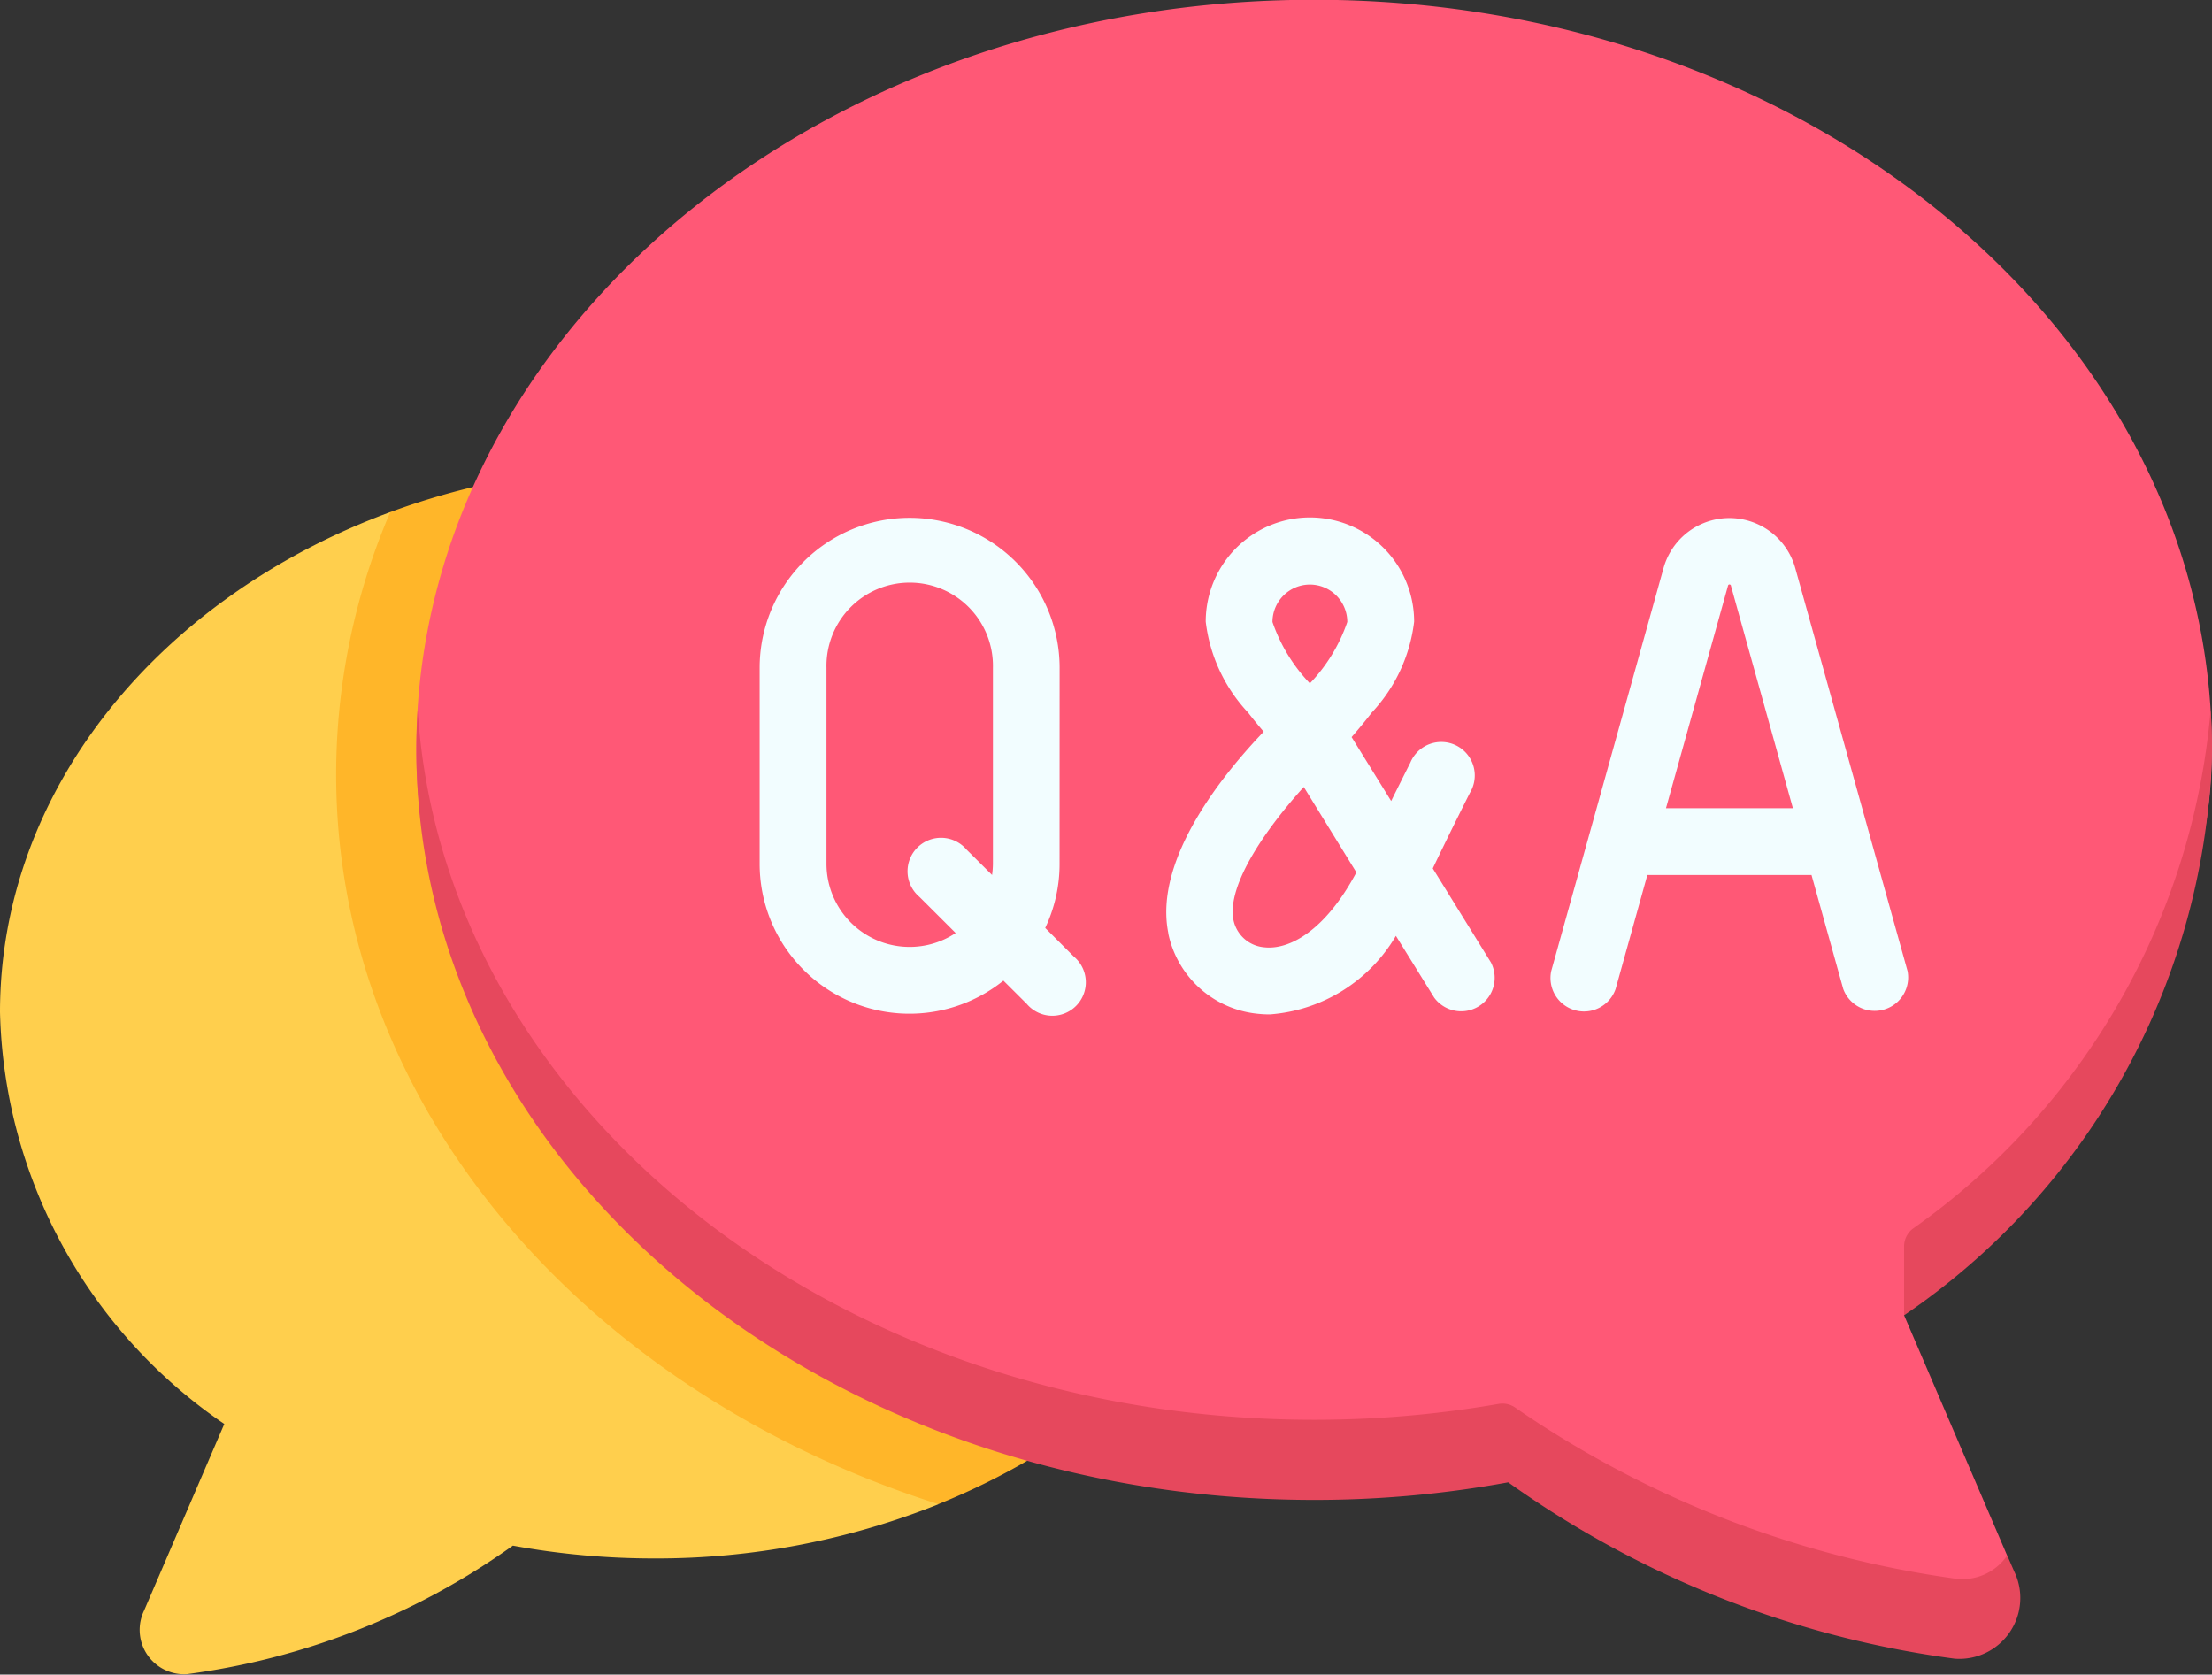<svg xmlns="http://www.w3.org/2000/svg" width="46.235" height="35" viewBox="0 0 46.235 35"><rect x="0" y="0" width="46.235" height="35" fill="#333333" stroke="none"/><g data-name="グループ 1598"><path data-name="パス 924" d="M8.157 10.703C3.353 12.474 0 16.486 0 21.154a10.712 10.712 0 004.688 8.608l-1.676 3.9a.927.927 0 00.908 1.328 15.127 15.127 0 006.8-2.685 16.322 16.322 0 002.954.268 15.868 15.868 0 005.942-1.133z" fill="#ffcf4d"/><path data-name="パス 925" d="M9.888 10.179a15.38 15.38 0 00-1.731.524 13.9 13.9 0 00-1.131 5.482c0 6.967 5.229 12.913 12.587 15.253a14.509 14.509 0 001.859-.907z" fill="#ffb629"/><path data-name="パス 926" d="M39.797 27.486l.812-1.628c3.063-2.789 5.623-6.1 5.623-10.188q0-.406-.024-.807c-.5-8.282-8.7-14.868-18.742-14.868S9.247 6.57 8.727 14.837q-.026.416-.026.837c0 8.657 10.082 14.656 18.767 14.837a20.067 20.067 0 004.054-.368 20.765 20.765 0 009.33 3.686c.935.145 1.1-1.32 1.1-1.32z" fill="#ff5876"/><g data-name="グループ 1597" fill="#e6485d"><path data-name="パス 927" d="M41.955 32.51a1.132 1.132 0 01-1.1.483 21.331 21.331 0 01-9.173-3.565.466.466 0 00-.359-.085 22.42 22.42 0 01-3.853.332c-10.028 0-18.219-6.57-18.74-14.837q-.026.416-.027.837c0 8.657 8.4 15.675 18.767 15.675a22.406 22.406 0 004.054-.368 20.765 20.765 0 009.33 3.686 1.273 1.273 0 001.247-1.823z"/><path data-name="パス 928" d="M39.987 25.677a.466.466 0 00-.188.373v1.441a14.7 14.7 0 006.435-11.816q0-.422-.027-.839a14.8 14.8 0 01-6.22 10.841z"/></g></g><g data-name="グループ 1599" fill="#f2fdff"><path data-name="パス 929" d="M33.769 20.672l.664-2.384h3.431l.664 2.384a.7.7 0 001.344-.374l-2.348-8.425a1.429 1.429 0 00-2.753 0l-2.348 8.425a.7.7 0 001.346.374zm2.348-8.425a.086.086 0 01.007-.019.032.032 0 01.057.019l1.294 4.646h-2.653z"/><path data-name="パス 930" d="M22.148 13.958a3.135 3.135 0 10-6.27 0v4.094a3.132 3.132 0 005.095 2.444l.489.487a.7.7 0 10.985-.988l-.6-.6a3.116 3.116 0 00.3-1.343zm-1.945 3.8a.7.7 0 10-.985.988l.757.755a1.738 1.738 0 01-2.7-1.448v-4.094a1.74 1.74 0 113.479 0v4.094a1.729 1.729 0 01-.018.235z"/><path data-name="パス 931" d="M24.419 19.508a2.12 2.12 0 001.844 1.678 2.39 2.39 0 00.279.016 3.341 3.341 0 002.635-1.642l.8 1.291a.7.7 0 001.187-.734l-1.216-1.966c.349-.734.771-1.57.776-1.58a.7.7 0 10-1.246-.629c-.013.025-.185.367-.4.8l-.827-1.336c.127-.145.274-.321.422-.513a3.357 3.357 0 00.885-1.9 2.178 2.178 0 10-4.356 0 3.357 3.357 0 00.885 1.9c.112.145.224.281.327.4-.826.862-2.306 2.659-1.994 4.208zm2.96-7.29a.783.783 0 01.782.782 3.5 3.5 0 01-.782 1.283A3.5 3.5 0 0126.597 13a.783.783 0 01.782-.782zm-.128 4.23l1.1 1.786c-.659 1.236-1.416 1.626-1.93 1.565a.718.718 0 01-.639-.568c-.148-.748.72-1.956 1.469-2.782z"/></g></svg>